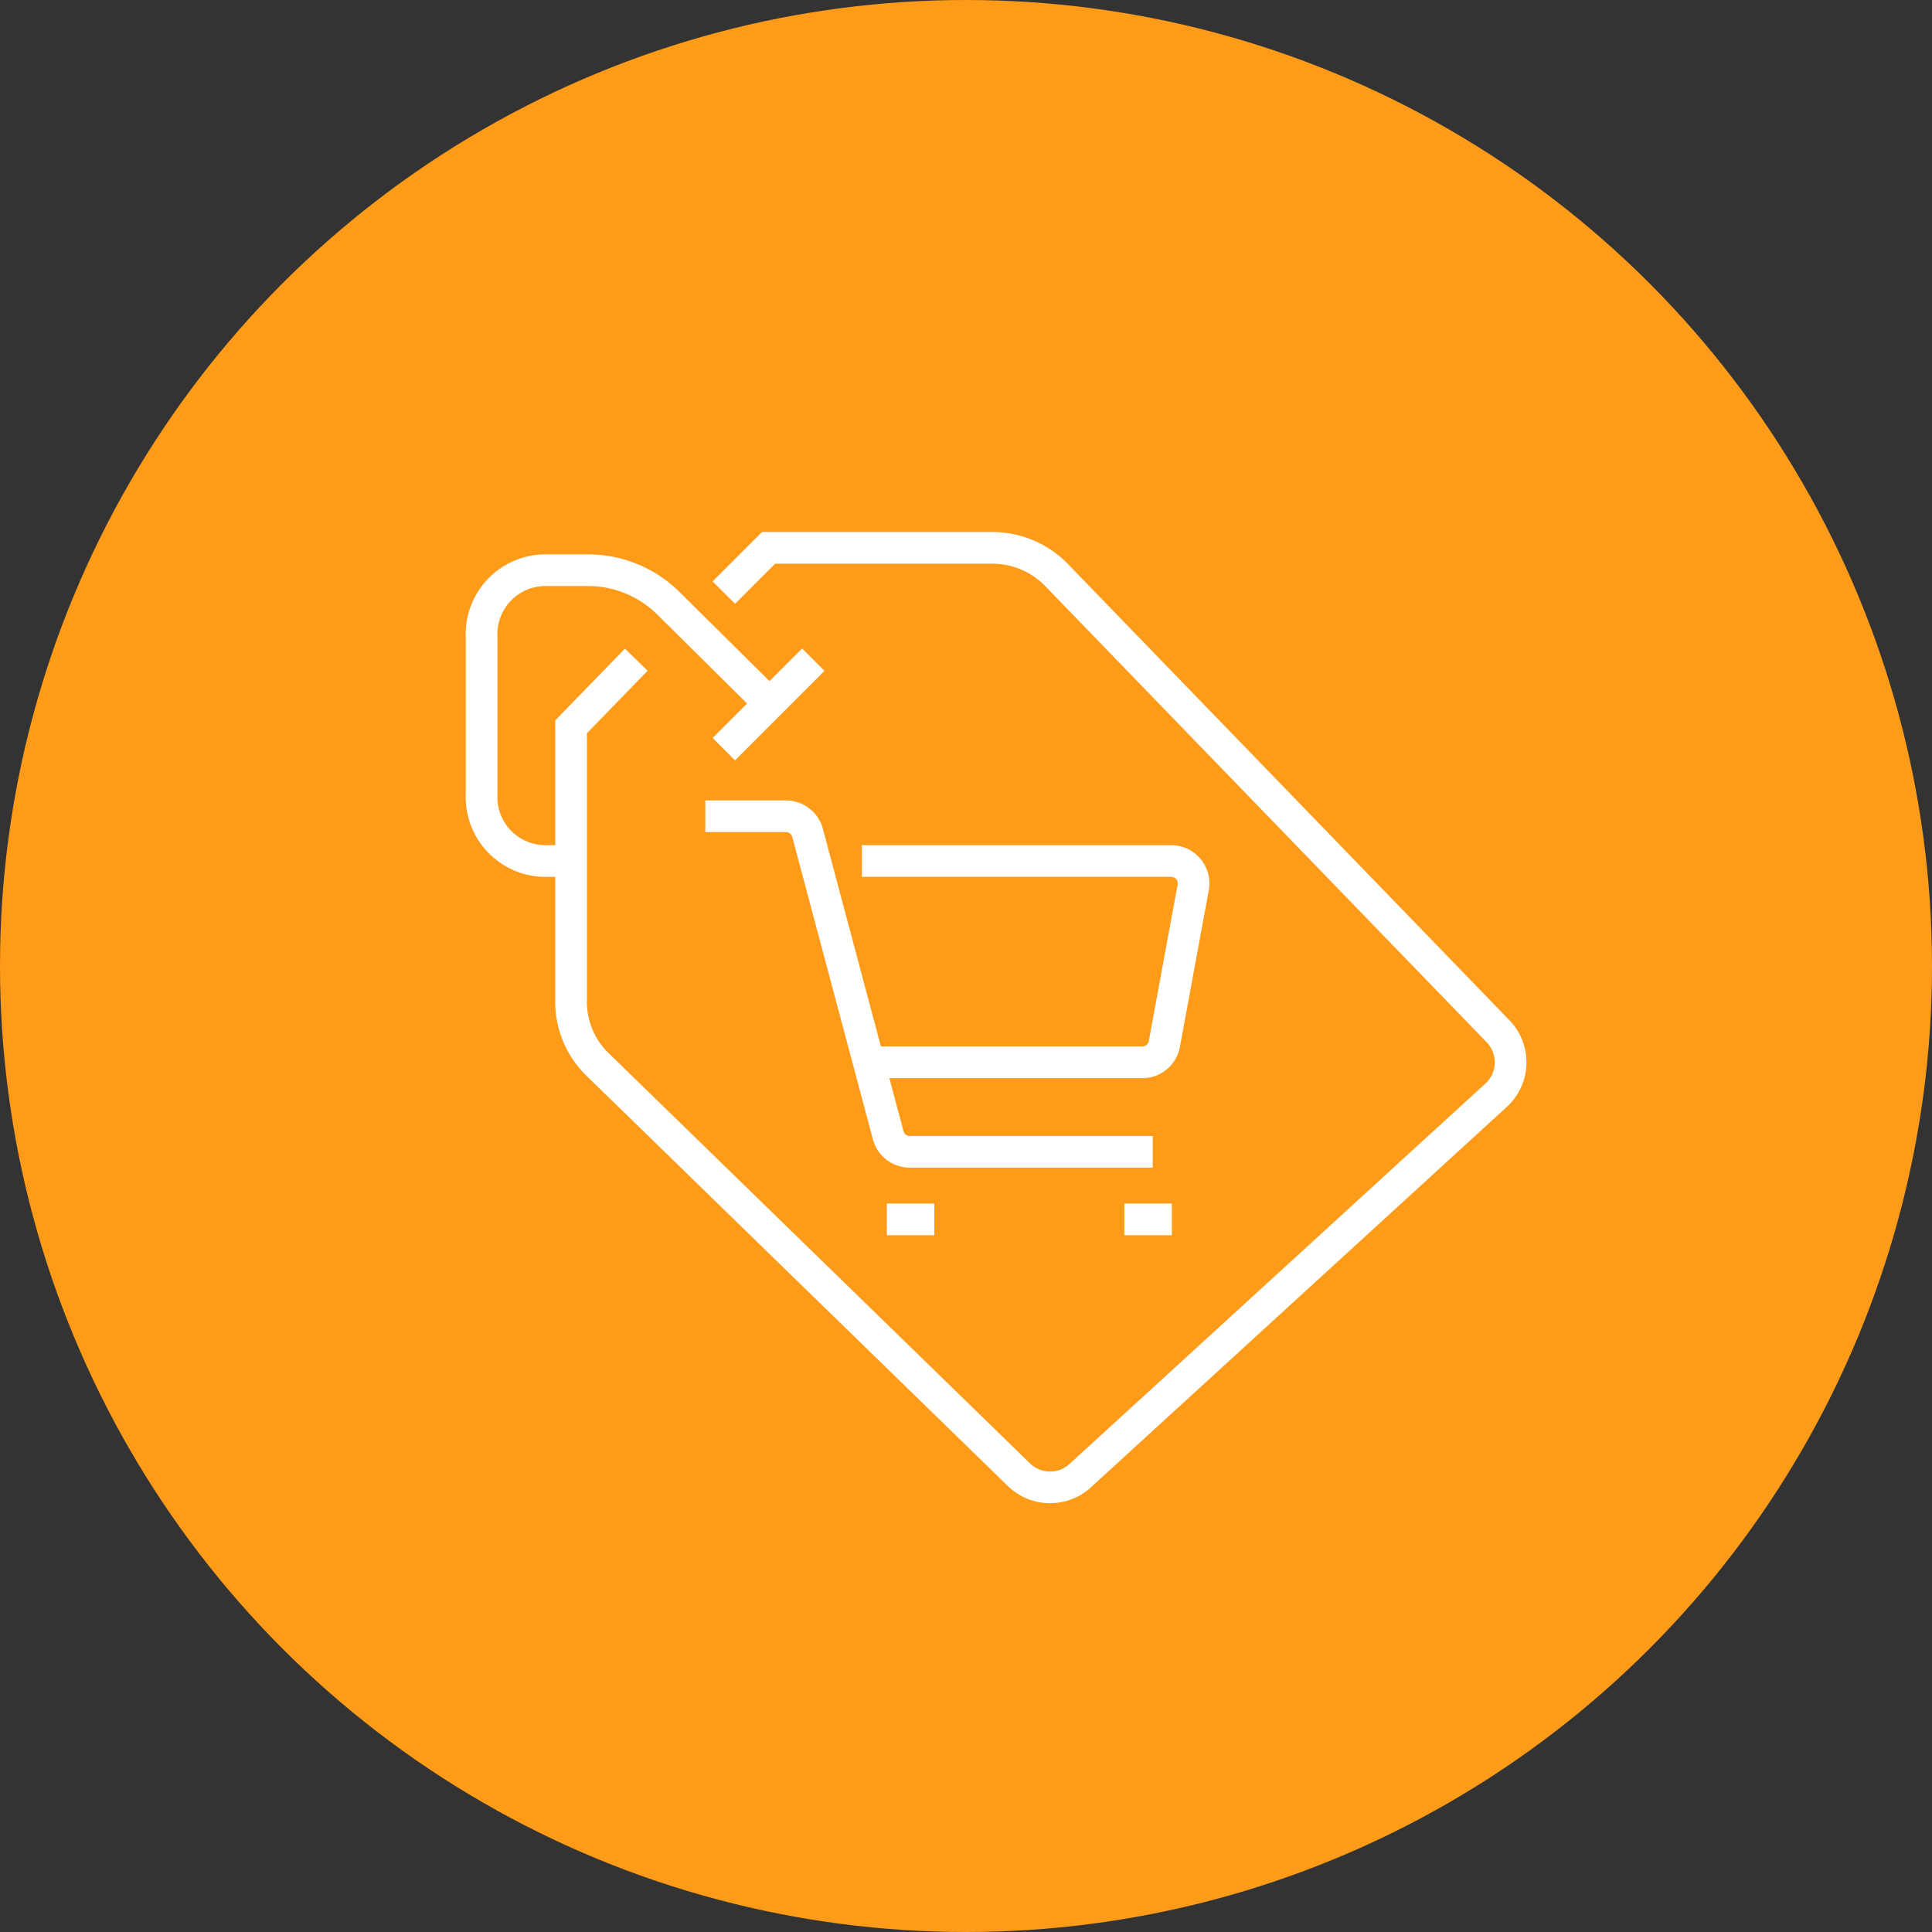 <svg xmlns="http://www.w3.org/2000/svg" xmlns:xlink="http://www.w3.org/1999/xlink" width="122" height="122" viewBox="0 0 122 122">
  <rect x="0" y="0" width="122" height="122" fill="#333333" stroke="none"/>
  <defs>
    <clipPath id="clip-path">
      <rect id="Rectangle_21" data-name="Rectangle 21" width="68" height="62" transform="translate(0 -0.182)" fill="none" stroke="#fff" stroke-width="2"/>
    </clipPath>
  </defs>
  <g id="Group_78" data-name="Group 78" transform="translate(-206 -2169)">
    <circle id="Ellipse_6" data-name="Ellipse 6" cx="61" cy="61" r="61" transform="translate(206 2169)" fill="#fe9b18"/>
    <g id="Group_8" data-name="Group 8" transform="translate(235 2202.182)">
      <g id="Group_7" data-name="Group 7" clip-path="url(#clip-path)">
        <path id="Path_13" data-name="Path 13" d="M19.241,10.475,12.775,4.068A7.211,7.211,0,0,0,7.719,2H4.995A4.037,4.037,0,0,0,1,6.238v9.888a4.037,4.037,0,0,0,3.995,4.238H6.65" transform="translate(0.413 0.825)" fill="none" stroke="#fff" stroke-miterlimit="10" stroke-width="2"/>
        <path id="Path_14" data-name="Path 14" d="M14.645,3.825,17.47,1H31.595a5.649,5.649,0,0,1,4,1.655L63.5,31.49a2.824,2.824,0,0,1,0,3.995L37.245,59.5a2.824,2.824,0,0,1-3.995,0L6.533,33.488a5.541,5.541,0,0,1-1.533-4V12.3L9.116,8.063" transform="translate(2.063 0.413)" fill="none" stroke="#fff" stroke-miterlimit="10" stroke-width="2"/>
        <line id="Line_1" data-name="Line 1" x1="5.65" y2="5.65" transform="translate(16.708 8.475)" fill="none" stroke="#fff" stroke-miterlimit="10" stroke-width="2"/>
        <path id="Path_15" data-name="Path 15" d="M18,15H37.532a1.413,1.413,0,0,1,1.39,1.668L37.1,26.556a1.413,1.413,0,0,1-1.39,1.157H18" transform="translate(7.425 6.188)" fill="none" stroke="#fff" stroke-miterlimit="10" stroke-width="2"/>
        <path id="Path_16" data-name="Path 16" d="M39.25,34.188H23.912a1.413,1.413,0,0,1-1.364-1.048L17.457,14.048A1.413,1.413,0,0,0,16.092,13H11" transform="translate(4.538 5.363)" fill="none" stroke="#fff" stroke-miterlimit="10" stroke-width="2"/>
        <line id="Line_2" data-name="Line 2" x2="3" transform="translate(27 43.818)" fill="none" stroke="#fff" stroke-miterlimit="10" stroke-width="2"/>
        <line id="Line_3" data-name="Line 3" x2="3" transform="translate(42 43.818)" fill="none" stroke="#fff" stroke-miterlimit="10" stroke-width="2"/>
      </g>
    </g>
  </g>
</svg>
